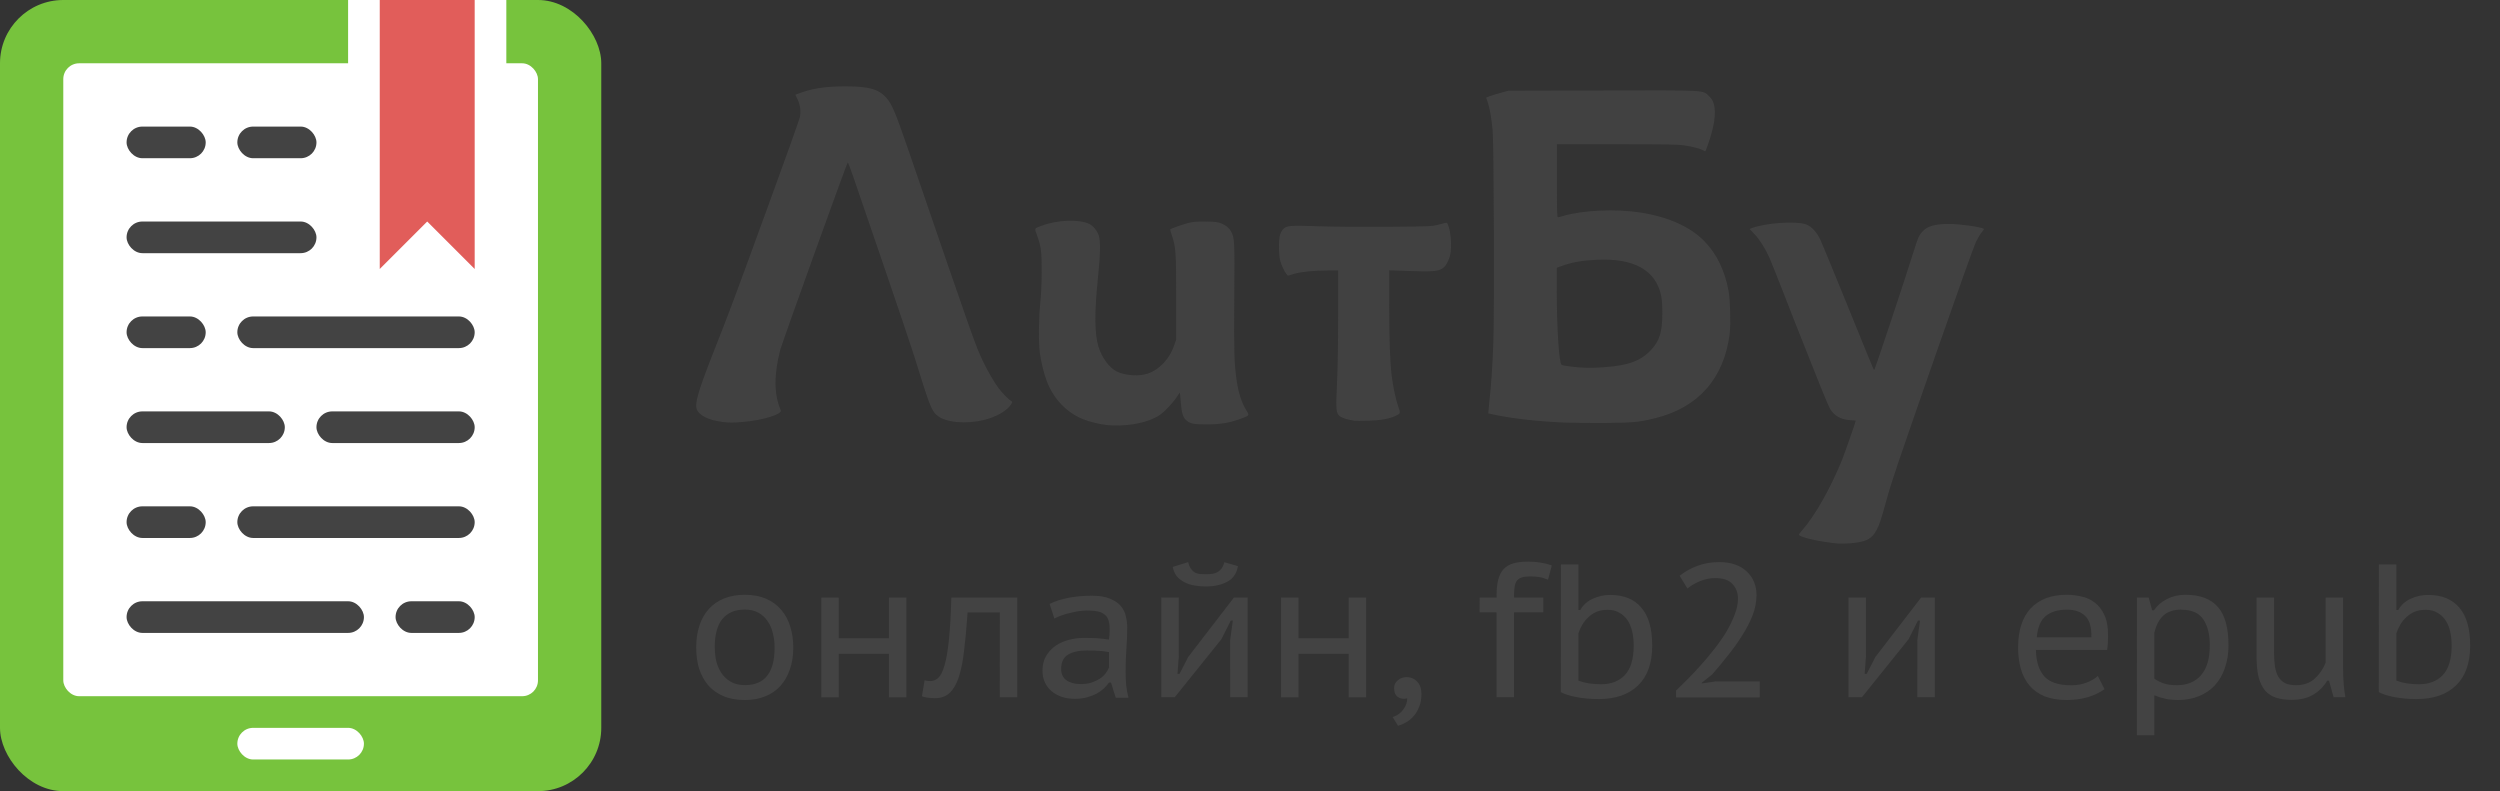 <svg version="1.1" width="316" height="100" xmlns="http://www.w3.org/2000/svg">
	<rect width="100%" height="100%" fill="#333333" stroke="none"/>
	<style>
		.green{fill:#77c33d}
		.red{fill:#e15d5a}
		.black{fill:#434343}
		.white{fill:#fff}
	</style>
	<rect width="76" height="100" x="0" y="0" ry="8" class="green"/>
	<rect width="60" height="80" x="8" y="8" ry="2" class="white"/>
	<rect width="16" height="4" x="30" y="92" ry="2" class="white"/>
	<g class="black" id="g14">
		<rect width="10" height="4" x="50" y="76" ry="2"/>
		<rect width="30" height="4" x="16" y="76" ry="2"/>
		<rect width="30" height="4" x="30" y="64" ry="2"/>
		<rect width="10" height="4" x="16" y="64" ry="2"/>
		<rect width="20" height="4" x="40" y="52" ry="2"/>
		<rect width="20" height="4" x="16" y="52" ry="2"/>
		<rect width="30" height="4" x="30" y="40" ry="2"/>
		<rect width="10" height="4" x="16" y="40" ry="2"/>
		<rect width="24" height="4" x="16" y="28" ry="2"/>
		<rect width="10" height="4" x="30" y="16" ry="2"/>
		<rect width="10" height="4" x="16" y="16" ry="2"/>
	</g>
	<path class="white" d="M44 0h20v10H44z"/>
	<path d="M48 0h12v34l-6-6-6 6z" class="red"/>
	<g class="black">
		<path d="M139.89 53.72c-.79-.07-2.28-.43-3.03-.75-2.02-.83-3.63-2.5-4.49-4.65-.39-.97-.79-2.57-.93-3.73-.18-1.41-.15-4.2.05-6.25.12-1.21.18-2.51.18-4.06.01-2.52-.08-3.16-.61-4.6-.31-.85-.35-.79.57-1.13 2.01-.77 4.79-.87 6.08-.23.49.24.99.88 1.18 1.48.23.74.19 2.42-.12 5.42-.44 4.29-.42 6.99.07 8.59.43 1.4 1.37 2.68 2.32 3.15 1.07.53 2.86.64 3.96.25 1.46-.51 2.73-1.88 3.29-3.53l.26-.75v-5.37c0-5.83-.04-6.32-.57-7.88-.12-.36-.2-.67-.19-.68.11-.11 1.46-.59 2.16-.78.67-.17 1.08-.22 2.14-.22.79 0 1.5.04 1.79.12.68.18 1.28.58 1.56 1.07.49.84.51 1.06.45 8.39-.05 6.88-.01 8.44.31 10.57.23 1.56.62 2.75 1.22 3.72.41.66.41.65-.77 1.08-1.38.5-2.51.69-4.19.69-1.64.01-2.11-.08-2.58-.47-.47-.4-.63-.89-.74-2.28-.05-.68-.11-1.25-.12-1.27-.01-.01-.21.26-.43.61-.23.35-.77.99-1.21 1.43-.65.65-.95.88-1.59 1.18-1.56.75-3.8 1.08-6.02.89zm-48.63-.41c-1.71-.18-3-.85-3.22-1.68-.21-.76.32-2.49 2.23-7.33 1.98-5.01 2.45-6.27 6.67-17.84 2.23-6.09 4.1-11.33 4.16-11.63.16-.75.06-1.54-.28-2.26l-.28-.59.25-.1c1.84-.71 3.53-.97 6.18-.96 2.86.01 4.06.34 5.03 1.41.73.79 1.15 1.8 2.81 6.61 8.55 24.92 8.39 24.46 9.41 26.67.5 1.07 1.41 2.67 1.98 3.43.45.61 1.28 1.46 1.62 1.65.17.1.17.11-.03.43-.49.79-1.87 1.59-3.42 1.96-2.36.57-4.88.32-5.94-.59-.68-.58-.97-1.32-2.69-6.91-.42-1.36-2.23-6.76-4.03-11.99-1.8-5.24-3.54-10.33-3.88-11.32-.34-.99-.64-1.77-.68-1.73-.15.17-8.31 22.83-8.53 23.69-.82 3.17-.79 5.67.07 7.63.22.49-2.3 1.27-4.75 1.47-1.33.11-1.63.11-2.71 0zm79.89-.14c-.82-.12-1.54-.35-1.82-.58-.45-.38-.49-.8-.33-4.17.09-1.86.14-4.91.14-8.56v-5.67h-1.27c-1.85 0-3.41.16-4.31.43l-.77.23-.18-.21c-.27-.33-.64-1.12-.8-1.72-.19-.73-.2-2.62-.01-3.25.08-.26.26-.58.4-.72.46-.44.87-.47 4.37-.35 1.9.07 5.4.09 8.73.07 5.25-.04 5.6-.05 6.39-.24.46-.11.93-.23 1.04-.26.18-.05.22 0 .41.58.26.81.35 2.49.19 3.32-.15.78-.57 1.57-.95 1.82-.65.43-1.23.47-4.67.35l-2.12-.07v4.19c0 4.58.1 7.32.32 9.16.17 1.4.53 3.07.86 3.97.27.74.25.79-.41 1.09-.76.36-1.92.56-3.48.6-.8.02-1.57.02-1.73 0zm60.71 15.49c-.13-.02-.7-.1-1.26-.18-1.59-.22-3.22-.68-3.22-.9 0-.05.21-.33.47-.62 1.53-1.72 3.53-5.25 4.95-8.74.36-.88 1.77-4.91 1.77-5.05 0-.01-.3-.04-.68-.06-1-.08-1.64-.35-2.19-.93-.44-.47-.54-.68-2.8-6.37-1.29-3.23-2.92-7.35-3.61-9.15-.7-1.8-1.44-3.64-1.64-4.1-.52-1.16-1.24-2.3-1.92-3.01l-.57-.6.24-.1c1.64-.66 5.6-.94 6.87-.49.68.24 1.34.94 1.8 1.91.21.43 1.56 3.71 3.01 7.27 3.16 7.8 3.73 9.17 3.81 9.26.06.06 3.86-11.37 5.02-15.08.55-1.75.64-1.96 1.11-2.47.61-.66 1.58-.94 3.32-.94 1.38 0 4 .36 4.41.62.04.02-.08.22-.26.43s-.51.76-.74 1.23c-.23.47-2.39 6.54-4.87 13.63-5.35 15.34-5.78 16.62-6.44 19.03-.69 2.49-.85 2.97-1.23 3.72-.56 1.07-1.2 1.45-2.78 1.65-.8.1-2.07.12-2.57.04zM197.7 53.41c-3.12-.13-6.22-.47-8.57-.94-.54-.11-.99-.21-1.01-.22-.01-.01.04-.57.11-1.23.24-2.07.42-4.65.53-7.64.14-3.8.07-25.37-.09-26.93-.16-1.6-.36-2.75-.6-3.47l-.22-.64.34-.14c.18-.08.82-.28 1.41-.44l1.07-.29 11.76-.03c13.49-.03 12.78-.07 13.58.71.33.32.49.56.6.94.37 1.24.05 3.16-.96 5.82-.09.24-.11.25-.31.12-.36-.23-1.42-.51-2.5-.66-.86-.12-2.28-.14-8.54-.14h-7.51v4.62c0 3.63.02 4.62.12 4.62.06 0 .32-.06.57-.14 2.52-.76 6.69-.96 9.88-.46 3.53.55 6.33 1.81 8.11 3.66 1.54 1.6 2.54 3.66 3.02 6.25.21 1.11.29 4.22.14 5.41-.71 5.64-3.98 9.34-9.42 10.67-2.08.51-2.77.57-6.35.6-1.82.01-4.14-.01-5.15-.05zm5.1-7c3.01-.2 4.6-.79 5.91-2.19 1.07-1.14 1.41-2.29 1.41-4.67 0-.96-.05-1.7-.15-2.17-.66-3.22-3.42-4.77-8.11-4.55-1.91.09-3.17.31-4.55.82l-.54.19v2.91c.01 4.81.29 9.11.61 9.36.08.06.55.15 1.05.21 1.79.21 2.43.22 4.36.1z" style="fill-opacity:.95" aria-label="ЛитБу"/>
		<path d="M88 81.85q0-1.56.41-2.78.41-1.25 1.2-2.11.79-.86 1.92-1.32 1.15-.46 2.62-.46 1.54 0 2.69.5t1.92 1.42q.77.89 1.13 2.11.38 1.2.38 2.64 0 1.54-.43 2.76-.41 1.22-1.2 2.09-.77.86-1.92 1.32-1.13.46-2.57.46-1.58 0-2.74-.5-1.15-.5-1.92-1.39-.74-.89-1.13-2.09-.36-1.22-.36-2.64zm2.35 0q0 .89.19 1.75.22.84.67 1.51.46.67 1.18 1.08.72.41 1.78.41 3.74 0 3.74-4.75 0-.94-.22-1.8-.19-.86-.65-1.51-.43-.67-1.15-1.08-.72-.41-1.73-.41-1.87 0-2.86 1.2-.96 1.18-.96 3.6zm22.01.79h-6.34v5.5h-2.21v-12.6h2.21v5.14h6.34v-5.14h2.21v12.6h-2.21zm14.02-5.23h-4.08l-.05.72q-.17 2.38-.41 4.27-.22 1.87-.65 3.19-.43 1.3-1.15 1.99-.72.67-1.87.67-.53 0-.94-.07-.41-.05-.7-.17l.34-2.02q.31.1.7.1.58 0 1.03-.41.46-.43.79-1.58.34-1.15.55-3.22.22-2.06.31-5.35h8.33v12.6h-2.21zm6.29-1.08q2.16-1.03 5.35-1.03 1.44 0 2.3.38.89.36 1.37.94.48.58.62 1.3.17.7.17 1.39 0 1.32-.1 2.66-.1 1.32-.1 2.88 0 .91.07 1.78.1.84.29 1.56h-1.61l-.6-1.92h-.24q-.26.36-.65.74-.38.36-.91.65-.53.29-1.22.48-.67.19-1.56.19t-1.63-.24q-.74-.26-1.3-.72-.53-.46-.84-1.1-.31-.67-.31-1.49 0-1.08.46-1.87.48-.79 1.22-1.3.74-.5 1.68-.74.96-.24 1.9-.24.74 0 1.25.02.53.02.86.07.36.02.6.07.24.02.43.05.05-.36.07-.62.02-.26.02-.67 0-.67-.14-1.13-.14-.46-.48-.72-.31-.29-.86-.41t-1.34-.12q-.46 0-1.01.07t-1.1.22q-.55.12-1.1.31-.53.19-.96.41zm7.51 6.1q-.19-.02-.41-.07-.22-.05-.55-.07l-.77-.05q-.43-.02-1.08-.02-1.49 0-2.38.53-.86.53-.86 1.8 0 .96.67 1.44.7.48 1.78.48.79 0 1.39-.19.62-.22 1.06-.5.46-.31.72-.67.29-.38.43-.74zm15.31-1.49.34-2.5h-.26l-1.18 2.35-5.9 7.34h-1.7v-12.6H149v7.44l-.17 2.21h.26l1.1-2.14 5.78-7.51h1.73v12.6h-2.21zm-5.3-9.89q.12.53.34.84.22.31.5.48.29.14.65.19.38.02.79.02.41 0 .77-.05.38-.05.67-.22.29-.17.5-.46.22-.29.34-.79l1.73.5q-.26 1.42-1.39 1.99-1.1.58-2.66.58-.74 0-1.44-.12t-1.27-.41q-.55-.29-.96-.74-.38-.48-.53-1.2zm20.28 11.59h-6.34v5.5h-2.21v-12.6h2.21v5.14h6.34v-5.14h2.21v12.6h-2.21zm5.74 4.37q0-.62.46-1.01.46-.41 1.1-.41.84 0 1.37.58.53.55.53 1.56 0 .94-.29 1.61-.26.7-.7 1.18-.43.5-.96.79-.5.29-1.01.43l-.67-1.1q.91-.31 1.37-1.01.48-.67.46-1.37-.65.19-1.15-.14-.5-.34-.5-1.1zm10.82-11.47h2.14v-.34q0-1.18.22-1.97.22-.82.67-1.3.48-.5 1.22-.72.77-.22 1.85-.22.91 0 1.58.12.7.1 1.44.36l-.48 1.8q-.62-.26-1.18-.34-.53-.07-1.03-.07-.67 0-1.08.12-.41.12-.65.43-.22.29-.29.82-.07.5-.07 1.3h3.7v1.87h-3.7v10.73h-2.21V77.4h-2.14zm10.27-4.2h2.21v5.76h.24q.55-.96 1.58-1.42 1.03-.48 2.18-.48 2.62 0 3.96 1.61 1.37 1.58 1.37 4.8 0 3.29-1.78 5.02-1.78 1.73-4.99 1.73-1.58 0-2.88-.26-1.27-.26-1.9-.62zm5.9 5.74q-.77 0-1.37.24-.58.24-1.03.67-.46.41-.79.96-.31.53-.5 1.1v5.98q1.18.46 2.86.46 1.9 0 3-1.15 1.13-1.18 1.13-3.74 0-.96-.19-1.78-.19-.84-.6-1.44t-1.03-.94q-.6-.36-1.46-.36zm18.82-1.8q0 1.22-.5 2.52-.5 1.27-1.32 2.54-.79 1.27-1.8 2.52-.98 1.25-1.99 2.4l-1.3 1.03v.1l1.73-.26h5.59v2.02h-10.58v-.86q.58-.55 1.37-1.34.82-.82 1.68-1.78.89-.98 1.73-2.06.86-1.08 1.54-2.18.67-1.13 1.08-2.21.43-1.08.43-2.04 0-1.13-.7-1.87-.7-.74-2.14-.74-1.01 0-1.94.38-.94.38-1.61.94l-.98-1.61q.98-.79 2.23-1.25 1.25-.48 2.76-.48 2.23 0 3.48 1.18 1.25 1.15 1.25 3.07zm20.33 5.66.34-2.5h-.26l-1.18 2.35-5.9 7.34h-1.7v-12.6h2.21v7.44l-.17 2.21h.26l1.1-2.14 5.78-7.51h1.73v12.6h-2.21zm23.66 6.17q-.84.62-2.09 1.01-1.25.36-2.71.36-1.58 0-2.76-.46-1.15-.48-1.9-1.34-.74-.86-1.1-2.09-.36-1.22-.36-2.74 0-3.24 1.58-4.94 1.61-1.73 4.56-1.73.94 0 1.87.22.94.19 1.68.77.74.55 1.2 1.54.48.98.48 2.57 0 .38-.02.89-.02.5-.1.98h-9q.05 2.21 1.06 3.34t3.43 1.13q1.01 0 1.92-.34.91-.36 1.42-.84zm-1.66-6.55q.05-1.92-.79-2.71-.82-.79-2.3-.79-1.68 0-2.66.79-.98.79-1.15 2.71zm5.76-5.02h1.49l.43 1.61h.22q.65-.94 1.68-1.44 1.03-.53 2.33-.53 2.74 0 4.08 1.54 1.34 1.51 1.34 4.85 0 1.58-.46 2.88-.43 1.27-1.27 2.18-.82.89-2.02 1.37-1.18.48-2.64.48-.48 0-.89-.05-.38-.02-.72-.12-.34-.07-.67-.17-.34-.12-.7-.26v5.06h-2.21zm5.64 1.51q-1.44 0-2.26.72-.82.72-1.18 2.21v5.81q.55.38 1.2.6.65.22 1.66.22 1.94 0 3.05-1.27 1.1-1.27 1.1-3.79 0-2.04-.82-3.26-.82-1.22-2.76-1.22zm11.69-1.51v6.94q0 1.01.12 1.78t.43 1.3q.31.5.84.79.55.26 1.39.26 1.44 0 2.35-.82.91-.82 1.39-2.02v-8.23h2.21v9.02q0 .91.07 1.87.07.94.22 1.7h-1.49l-.58-2.09h-.24q-.62 1.08-1.73 1.75-1.1.67-2.76.67-1.1 0-1.94-.26-.82-.26-1.39-.89-.55-.65-.84-1.7-.26-1.06-.26-2.64v-7.44zm13.25-4.2h2.21v5.76h.24q.55-.96 1.58-1.42 1.03-.48 2.18-.48 2.62 0 3.96 1.61 1.37 1.58 1.37 4.8 0 3.29-1.78 5.02-1.78 1.73-4.99 1.73-1.58 0-2.88-.26-1.27-.26-1.9-.62zm5.9 5.74q-.77 0-1.37.24-.58.24-1.03.67-.46.41-.79.96-.31.53-.5 1.1v5.98q1.18.46 2.86.46 1.9 0 3-1.15 1.13-1.18 1.13-3.74 0-.96-.19-1.78-.19-.84-.6-1.44t-1.03-.94q-.6-.36-1.46-.36z" aria-label="онлайн, fb2 и epub"/>
	</g>
</svg>